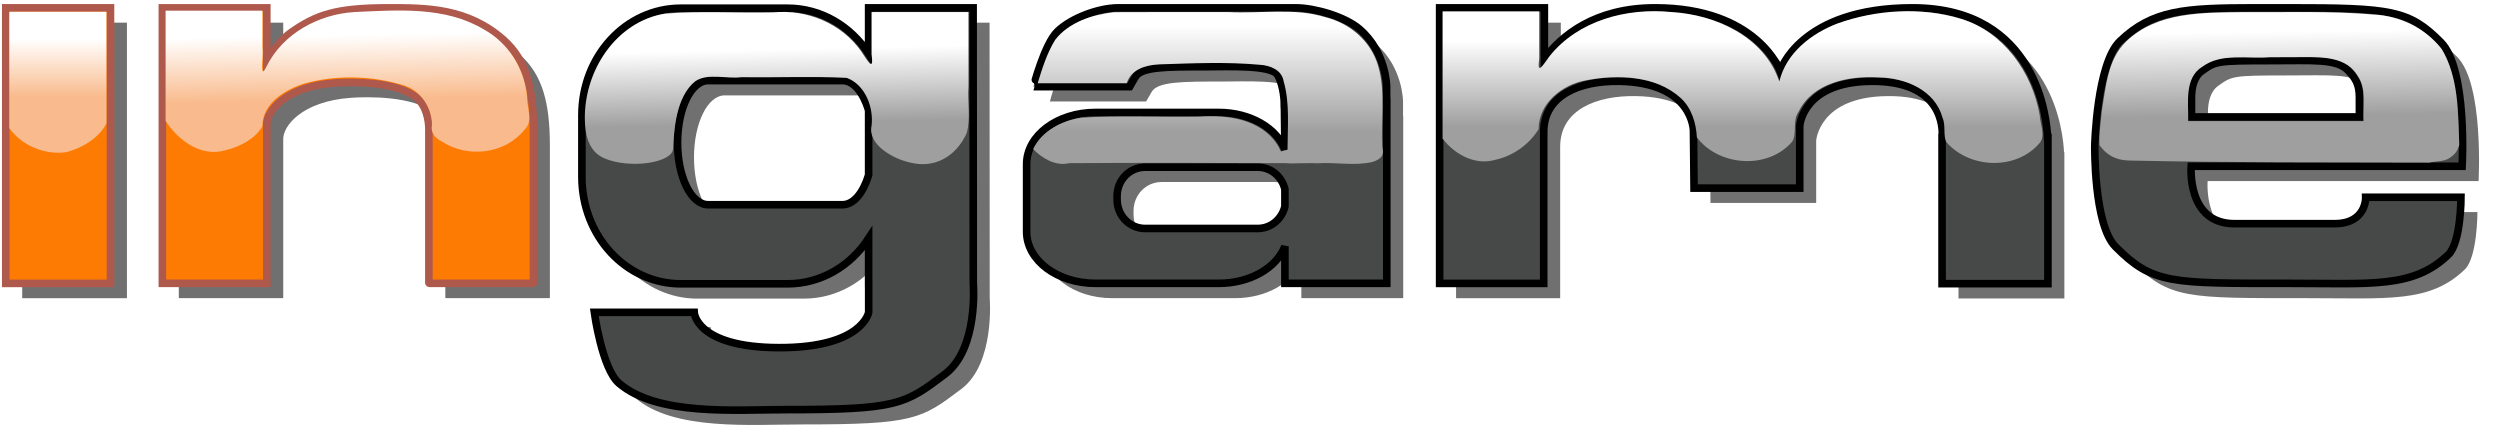 <?xml version="1.0" encoding="UTF-8" standalone="no"?>
<!-- Created with Inkscape (http://www.inkscape.org/) -->
<svg
   xmlns:dc="http://purl.org/dc/elements/1.1/"
   xmlns:cc="http://creativecommons.org/ns#"
   xmlns:rdf="http://www.w3.org/1999/02/22-rdf-syntax-ns#"
   xmlns:svg="http://www.w3.org/2000/svg"
   xmlns="http://www.w3.org/2000/svg"
   xmlns:xlink="http://www.w3.org/1999/xlink"
   xmlns:sodipodi="http://sodipodi.sourceforge.net/DTD/sodipodi-0.dtd"
   xmlns:inkscape="http://www.inkscape.org/namespaces/inkscape"
   width="925"
   height="162"
   id="svg3406"
   sodipodi:version="0.32"
   inkscape:version="0.46"
   version="1.0"
   sodipodi:docname="Ingame Logo.svg"
   inkscape:output_extension="org.inkscape.output.svg.inkscape">
  <defs
     id="defs3408">
    <linearGradient
       inkscape:collect="always"
       xlink:href="#linearGradient3238"
       id="linearGradient3297"
       x1="1389.555"
       y1="289.068"
       x2="1390.165"
       y2="333.373"
       gradientUnits="userSpaceOnUse" />
    <linearGradient
       inkscape:collect="always"
       xlink:href="#linearGradient3238"
       id="linearGradient3282"
       x1="1106.867"
       y1="293.855"
       x2="1106.867"
       y2="338.993"
       gradientUnits="userSpaceOnUse" />
    <linearGradient
       inkscape:collect="always"
       xlink:href="#linearGradient3238"
       id="linearGradient3262"
       x1="833.587"
       y1="286.005"
       x2="833.587"
       y2="341.937"
       gradientUnits="userSpaceOnUse" />
    <linearGradient
       id="linearGradient3238">
      <stop
         style="stop-color:#ffffff;stop-opacity:1;"
         offset="0"
         id="stop3240" />
      <stop
         style="stop-color:#9f9f9f;stop-opacity:1;"
         offset="1"
         id="stop3242" />
    </linearGradient>
    <linearGradient
       inkscape:collect="always"
       xlink:href="#linearGradient3238"
       id="linearGradient3244"
       x1="552.837"
       y1="299.448"
       x2="553.7"
       y2="338.603"
       gradientUnits="userSpaceOnUse" />
    <linearGradient
       inkscape:collect="always"
       xlink:href="#linearGradient3896"
       id="linearGradient3227"
       x1="228.219"
       y1="323.338"
       x2="228.219"
       y2="292.809"
       gradientUnits="userSpaceOnUse" />
    <linearGradient
       id="linearGradient3896">
      <stop
         style="stop-color:#f9bb8d;stop-opacity:1;"
         offset="0"
         id="stop3898" />
      <stop
         style="stop-color:#ffffff;stop-opacity:1;"
         offset="1"
         id="stop3900" />
    </linearGradient>
    <linearGradient
       inkscape:collect="always"
       xlink:href="#linearGradient3896"
       id="linearGradient3202"
       gradientUnits="userSpaceOnUse"
       gradientTransform="translate(298.033,128.501)"
       x1="72.855"
       y1="196.478"
       x2="72.161"
       y2="162.363" />
    <filter
       inkscape:collect="always"
       id="filter3381">
      <feGaussianBlur
         inkscape:collect="always"
         stdDeviation="7.9"
         id="feGaussianBlur3383" />
    </filter>
    <inkscape:perspective
       sodipodi:type="inkscape:persp3d"
       inkscape:vp_x="0 : 526.18109 : 1"
       inkscape:vp_y="0 : 1000 : 0"
       inkscape:vp_z="744.09448 : 526.18109 : 1"
       inkscape:persp3d-origin="372.04724 : 350.78739 : 1"
       id="perspective3414" />
  </defs>
  <sodipodi:namedview
     id="base"
     pagecolor="#ffffff"
     bordercolor="#666666"
     borderopacity="1.0"
     inkscape:pageopacity="0.0"
     inkscape:pageshadow="2"
     inkscape:zoom="1.2530012"
     inkscape:cx="472.46561"
     inkscape:cy="77.909943"
     inkscape:document-units="px"
     inkscape:current-layer="layer1"
     showgrid="false"
     inkscape:window-width="1280"
     inkscape:window-height="1005"
     inkscape:window-x="0"
     inkscape:window-y="0" />
  <g
     inkscape:label="Ebene 1"
     inkscape:groupmode="layer"
     id="layer1"
     transform="translate(54.72,-455.881)">
    <g
       id="g3385"
       transform="matrix(0.703,0,0,0.703,-193.752,264.47)">
      <g
         transform="translate(21.102,550.598)"
         id="g3307"
         style="opacity:0.562;fill:#000000;filter:url(#filter3381)">
        <path
           style="fill:#000000;fill-opacity:1;stroke:none;stroke-width:4;stroke-miterlimit:4;stroke-dasharray:none;stroke-opacity:1"
           d="M 642.489,-266.402 L 642.489,-242.277 C 633.067,-256.767 617.472,-266.214 599.77,-266.214 L 543.708,-266.214 C 514.829,-266.214 491.583,-241.092 491.583,-209.902 L 491.583,-177.433 C 491.583,-146.242 514.829,-121.152 543.708,-121.152 L 599.77,-121.152 C 617.475,-121.152 633.068,-130.603 642.489,-145.089 L 642.489,-121.402 L 642.52,-121.402 L 642.52,-106.152 C 642.52,-106.152 639.298,-87.464 595.395,-87.558 C 551.492,-87.652 550.676,-106.152 550.676,-106.152 L 498.114,-106.152 C 498.114,-106.152 502.166,-76.461 511.114,-68.808 C 531.338,-51.511 572.096,-54.937 598.708,-54.933 C 657.822,-54.924 661.554,-57.673 682.708,-73.652 C 700.441,-87.047 697.574,-121.388 697.574,-121.388 L 697.489,-266.402 L 642.489,-266.402 z M 558.051,-228.12 L 628.739,-228.12 C 634.582,-228.12 639.661,-221.868 642.489,-212.495 L 642.489,-178.402 C 639.66,-169.027 634.579,-162.777 628.739,-162.777 L 558.051,-162.777 C 549.118,-162.777 541.926,-177.361 541.926,-195.464 C 541.926,-213.568 549.118,-228.12 558.051,-228.12 z"
           id="path3309"
           sodipodi:nodetypes="ccccccccccccsccssscccccccccsc" />
        <path
           style="fill:#000000;fill-opacity:1;stroke:none;stroke-width:4;stroke-miterlimit:4;stroke-dasharray:none;stroke-opacity:1"
           d="M 270.77,-266.402 L 270.77,-121.402 L 325.739,-121.402 L 325.739,-205.245 C 325.739,-211.919 335.373,-224.954 361.321,-226.845 C 370.487,-227.513 394.577,-227.754 404.77,-218.964 C 411.234,-213.39 411.051,-202.711 411.051,-202.558 L 411.051,-121.683 C 411.051,-121.515 411.197,-121.402 411.364,-121.402 L 465.801,-121.402 C 465.969,-121.402 466.083,-121.515 466.083,-121.683 C 466.083,-121.683 466.071,-177.352 466.083,-201.433 C 466.093,-223.851 462.335,-238.864 450.395,-249.495 C 431.394,-266.413 409.545,-266.402 389.958,-266.402 C 361.789,-266.402 351.908,-262.645 338.895,-253.714 C 334.017,-250.367 329.339,-244.673 325.739,-238.652 L 325.739,-266.402 L 270.77,-266.402 z"
           id="path3311"
           sodipodi:nodetypes="cccssscccccssssccc" />
        <rect
           style="fill:#000000;fill-opacity:1;stroke:none;stroke-width:4;stroke-miterlimit:4;stroke-dasharray:none;stroke-opacity:1"
           id="rect3313"
           width="55.126"
           height="145.024"
           x="188.352"
           y="-266.401" />
        <path
           style="fill:#000000;fill-opacity:1;stroke:none;stroke-width:4;stroke-miterlimit:4;stroke-dasharray:none;stroke-opacity:1"
           d="M 773.958,-266.402 C 763.657,-266.402 749.363,-261.154 741.926,-254.027 C 735.055,-247.44 729.239,-224.933 729.239,-224.933 L 779.895,-224.933 C 779.895,-224.933 781.884,-228.433 782.864,-230.058 C 786.085,-235.398 799.111,-235.402 819.614,-235.402 C 830.743,-235.402 854.594,-236.58 857.791,-231.006 C 861.273,-224.936 861.27,-215.652 861.27,-215.652 L 861.301,-215.652 L 861.583,-191.839 C 857.174,-203.128 843.302,-211.339 826.77,-211.339 L 761.926,-211.339 C 741.824,-211.339 725.645,-199.21 725.645,-184.152 L 725.645,-148.558 C 725.645,-133.5 741.824,-121.402 761.926,-121.402 L 826.77,-121.402 C 843.302,-121.402 857.174,-129.589 861.583,-140.87 L 861.583,-121.402 L 915.208,-121.402 L 915.208,-217.058 L 915.114,-217.058 L 915.114,-224.933 C 915.114,-224.933 915.11,-242.916 900.833,-255.214 C 893.253,-261.744 877.275,-266.402 867.27,-266.402 C 838.62,-266.402 802.111,-266.402 773.958,-266.402 z M 787.989,-182.527 L 847.301,-182.527 C 854.252,-182.527 860.023,-177.603 861.583,-170.933 L 861.583,-161.902 C 860.023,-155.225 854.252,-150.277 847.301,-150.277 L 787.989,-150.277 C 779.834,-150.277 773.27,-157.065 773.27,-165.495 L 773.27,-167.339 C 773.27,-175.769 779.834,-182.527 787.989,-182.527 z"
           id="path3315"
           sodipodi:nodetypes="csccssscccccccccccccccsscccccccccc" />
        <path
           style="fill:#000000;fill-opacity:1;stroke:none;stroke-width:4;stroke-miterlimit:4;stroke-dasharray:none;stroke-opacity:1"
           d="M 943.02,-266.402 L 943.02,-121.37 L 997.806,-121.388 L 997.806,-201.095 C 997.806,-220.51 1016.829,-228.12 1037.676,-227.745 C 1076.591,-227.035 1076.606,-201.745 1076.606,-201.745 L 1076.606,-201.852 L 1076.926,-171.527 L 1132.551,-171.527 L 1132.551,-201.933 L 1132.551,-204.277 C 1132.551,-204.277 1133.992,-227.526 1170.333,-227.745 C 1207.675,-227.973 1207.927,-203.483 1207.551,-198.183 L 1207.458,-198.183 L 1207.458,-197.027 L 1207.458,-121.245 L 1263.176,-121.245 L 1263.176,-198.183 L 1262.989,-198.183 C 1262.635,-206.91 1257.839,-266.402 1191.864,-266.402 C 1132.54,-266.402 1122.27,-233.183 1122.27,-233.183 C 1122.27,-233.183 1110.174,-266.402 1056.426,-266.402 C 1024.596,-266.402 1007.087,-251.616 998.145,-239.652 L 998.145,-266.402 L 943.02,-266.402 z"
           id="path3317"
           sodipodi:nodetypes="cccscccccccccccccccscsccc" />
        <path
           style="fill:#000000;fill-rule:evenodd;stroke:none;stroke-width:4;stroke-linecap:butt;stroke-linejoin:miter;stroke-miterlimit:4;stroke-dasharray:none;stroke-opacity:1"
           d="M 1372.083,-266.402 C 1334.906,-266.368 1318.148,-265.218 1301.114,-248.87 C 1288.87,-237.12 1287.833,-193.902 1287.833,-193.902 C 1287.833,-193.902 1287.243,-152.275 1298.708,-140.714 C 1318.284,-120.973 1327.782,-121.402 1389.333,-121.402 C 1433.483,-121.402 1455.339,-118.634 1473.926,-136.495 C 1480.618,-142.925 1480.583,-166.714 1480.583,-166.714 L 1430.426,-166.714 C 1430.426,-166.714 1430.928,-152.808 1414.051,-152.808 C 1406.57,-152.808 1402.982,-152.808 1387.52,-152.808 C 1374.751,-152.808 1370.621,-152.808 1361.333,-152.808 C 1336.068,-152.808 1338.583,-183.027 1338.583,-183.027 L 1481.176,-183.027 C 1481.176,-183.027 1484.087,-234.014 1469.989,-248.277 C 1453.236,-265.225 1443.979,-266.402 1389.333,-266.402 C 1383.128,-266.402 1377.394,-266.406 1372.083,-266.402 z M 1380.583,-238.62 C 1403.084,-238.62 1415.06,-239.755 1421.176,-233.438 C 1425.21,-229.273 1427.104,-225.946 1427.104,-219.394 C 1427.104,-213.603 1427.114,-208.995 1427.114,-208.995 L 1338.737,-209 C 1338.737,-209 1338.737,-213.693 1338.737,-219.115 C 1338.737,-224.304 1339.914,-230.145 1344.114,-233.12 C 1351.389,-238.274 1351.431,-238.62 1380.583,-238.62 z"
           id="path3319"
           sodipodi:nodetypes="cscsssccsssccssccssccssc" />
      </g>
      <path
         sodipodi:nodetypes="ccccccccccccsccssscccccccccsc"
         id="rect2473"
         d="M 654.938,276.406 L 654.938,300.531 C 645.516,286.041 629.921,276.594 612.219,276.594 L 556.156,276.594 C 527.278,276.594 504.031,301.716 504.031,332.906 L 504.031,365.375 C 504.031,396.565 527.278,421.656 556.156,421.656 L 612.219,421.656 C 629.924,421.656 645.516,412.205 654.938,397.719 L 654.938,421.406 L 654.969,421.406 L 654.969,436.656 C 654.969,436.656 651.747,455.344 607.844,455.25 C 563.941,455.156 563.125,436.656 563.125,436.656 L 510.562,436.656 C 510.562,436.656 514.615,466.347 523.562,474 C 543.786,491.297 584.544,487.871 611.156,487.875 C 670.271,487.884 674.003,485.135 695.156,469.156 C 712.89,455.761 710.022,421.42 710.022,421.42 L 709.938,276.406 L 654.938,276.406 z M 570.5,314.688 L 641.188,314.688 C 647.03,314.688 652.11,320.94 654.938,330.312 L 654.938,364.406 C 652.109,373.781 647.028,380.031 641.188,380.031 L 570.5,380.031 C 561.567,380.031 554.375,365.447 554.375,347.344 C 554.375,329.24 561.567,314.688 570.5,314.688 z"
         style="fill:#474948;fill-opacity:1;stroke:#000000;stroke-width:4;stroke-miterlimit:4;stroke-dasharray:none;stroke-opacity:1" />
      <path
         sodipodi:nodetypes="cccssscccccssssccc"
         id="rect3245"
         d="M 283.219,276.406 L 283.219,421.406 L 338.188,421.406 L 338.188,337.562 C 338.188,330.889 347.822,317.854 373.77,315.963 C 382.936,315.295 407.026,315.054 417.219,323.844 C 423.682,329.418 423.5,340.097 423.5,340.25 L 423.5,421.125 C 423.5,421.292 423.645,421.406 423.812,421.406 L 478.25,421.406 C 478.417,421.406 478.531,421.292 478.531,421.125 C 478.531,421.125 478.52,365.456 478.531,341.375 C 478.542,318.957 474.784,303.944 462.844,293.312 C 443.843,276.394 421.993,276.406 402.406,276.406 C 374.237,276.406 364.357,280.163 351.344,289.094 C 346.466,292.441 341.787,298.135 338.188,304.156 L 338.188,276.406 L 283.219,276.406 z"
         style="fill:#fd7b03;fill-opacity:1;stroke:#af594c;stroke-width:4;stroke-miterlimit:4;stroke-dasharray:none;stroke-opacity:1" />
      <rect
         y="276.407"
         x="200.801"
         height="145.024"
         width="55.126"
         id="rect2391"
         style="fill:#fd7b03;fill-opacity:1;stroke:#af594c;stroke-width:4;stroke-miterlimit:4;stroke-dasharray:none;stroke-opacity:1" />
      <path
         sodipodi:nodetypes="csccssscccccccccccccccsscccccccccc"
         id="rect2393"
         d="M 786.406,276.406 C 776.106,276.406 761.811,281.654 754.375,288.781 C 747.504,295.367 741.687,317.875 741.688,317.875 L 792.344,317.875 C 792.344,317.875 794.332,314.375 795.312,312.75 C 798.534,307.409 811.56,307.406 832.062,307.406 C 843.191,307.406 867.043,306.228 870.24,311.802 C 873.721,317.872 873.719,327.156 873.719,327.156 L 873.75,327.156 L 874.031,350.969 C 869.623,339.679 855.751,331.469 839.219,331.469 L 774.375,331.469 C 754.272,331.469 738.094,343.598 738.094,358.656 L 738.094,394.25 C 738.094,409.308 754.272,421.406 774.375,421.406 L 839.219,421.406 C 855.751,421.406 869.623,413.219 874.031,401.938 L 874.031,421.406 L 927.656,421.406 L 927.656,325.75 L 927.562,325.75 L 927.562,317.875 C 927.562,317.875 927.558,299.892 913.281,287.594 C 905.701,281.064 889.723,276.406 879.719,276.406 C 851.069,276.406 814.56,276.406 786.406,276.406 z M 800.438,360.281 L 859.75,360.281 C 866.701,360.281 872.472,365.205 874.031,371.875 L 874.031,380.906 C 872.472,387.583 866.701,392.531 859.75,392.531 L 800.438,392.531 C 792.283,392.531 785.719,385.743 785.719,377.312 L 785.719,375.469 C 785.719,367.039 792.283,360.281 800.438,360.281 z"
         style="fill:#474948;fill-opacity:1;stroke:#000000;stroke-width:4;stroke-miterlimit:4;stroke-dasharray:none;stroke-opacity:1" />
      <path
         sodipodi:nodetypes="cccscccccccccccccccscsccc"
         id="rect3180"
         d="M 955.469,276.406 L 955.469,421.438 L 1010.255,421.42 L 1010.255,341.713 C 1010.255,322.298 1029.277,314.688 1050.125,315.062 C 1089.04,315.773 1089.054,341.062 1089.054,341.062 L 1089.054,340.956 L 1089.375,371.281 L 1145,371.281 L 1145,340.875 L 1145,338.531 C 1145,338.531 1146.44,315.282 1182.781,315.062 C 1220.124,314.835 1220.376,339.325 1220,344.625 L 1219.906,344.625 L 1219.906,345.781 L 1219.906,421.562 L 1275.625,421.562 L 1275.625,344.625 L 1275.438,344.625 C 1275.084,335.898 1270.287,276.406 1204.312,276.406 C 1144.989,276.406 1134.719,309.625 1134.719,309.625 C 1134.719,309.625 1122.622,276.406 1068.875,276.406 C 1037.044,276.406 1019.536,291.192 1010.594,303.156 L 1010.594,276.406 L 955.469,276.406 z"
         style="fill:#474948;fill-opacity:1;stroke:#000000;stroke-width:4;stroke-miterlimit:4;stroke-dasharray:none;stroke-opacity:1" />
      <path
         sodipodi:nodetypes="cscsssccsssccssccssccssc"
         id="path3203"
         d="M 1384.531,276.406 C 1347.354,276.44 1330.596,277.59 1313.562,293.938 C 1301.318,305.688 1300.281,348.906 1300.281,348.906 C 1300.281,348.906 1299.692,390.533 1311.156,402.094 C 1330.732,421.835 1340.231,421.406 1401.781,421.406 C 1445.932,421.406 1467.787,424.174 1486.375,406.312 C 1493.066,399.883 1493.031,376.094 1493.031,376.094 L 1442.875,376.094 C 1442.875,376.094 1443.377,390 1426.5,390 C 1419.018,390 1415.431,390 1399.969,390 C 1387.199,390 1383.07,390 1373.781,390 C 1348.517,390 1351.031,359.781 1351.031,359.781 L 1493.625,359.781 C 1493.625,359.781 1496.536,308.793 1482.438,294.531 C 1465.684,277.583 1456.427,276.406 1401.781,276.406 C 1395.577,276.406 1389.842,276.401 1384.531,276.406 z M 1393.031,304.188 C 1415.532,304.188 1427.508,303.053 1433.625,309.37 C 1437.658,313.535 1439.553,316.862 1439.553,323.414 C 1439.553,329.204 1439.562,333.812 1439.562,333.812 L 1351.186,333.808 C 1351.186,333.808 1351.186,329.115 1351.186,323.693 C 1351.186,318.504 1352.362,312.663 1356.562,309.688 C 1363.837,304.534 1363.879,304.188 1393.031,304.188 z"
         style="fill:#474948;fill-opacity:1;fill-rule:evenodd;stroke:#000000;stroke-width:4;stroke-linecap:butt;stroke-linejoin:miter;stroke-miterlimit:4;stroke-dasharray:none;stroke-opacity:1" />
      <path
         id="path3894"
         d="M 284.931,335.872 C 291.566,346.245 303.628,355.088 316.369,351.372 C 323.761,349.631 332.226,345.384 335.9,338.653 C 335.795,326.674 347.978,319.325 358.119,316.184 C 374.632,311.674 392.87,312.058 409.244,316.903 C 418.652,319.341 425.003,328.233 425.15,337.809 C 424.299,341.944 426.493,344.823 430.119,346.622 C 443.633,355.623 463.561,353.546 473.9,340.434 C 478.694,336.084 474.937,328.68 475.136,322.975 C 473.767,308.419 465.405,294.903 452.431,287.778 C 432.026,275.509 407.103,277.601 384.244,278.622 C 365.388,279.791 346.659,289.94 338.05,307.242 C 334.044,315.699 336.633,300.792 335.9,297.653 C 335.9,291.07 335.9,284.486 335.9,277.903 C 318.91,277.903 301.921,277.903 284.931,277.903 C 284.931,297.226 284.931,316.549 284.931,335.872 z"
         style="fill:url(#linearGradient3202);fill-opacity:1;stroke:none;stroke-width:1;stroke-miterlimit:4;stroke-dasharray:none;stroke-opacity:1" />
      <path
         sodipodi:nodetypes="cccccc"
         id="rect3216"
         d="M 202.656,339.712 C 209.377,349.127 221.686,353.997 232.82,352.339 C 240.997,350.177 249.999,344.901 253.781,337.15 C 253.781,317.598 253.781,298.046 253.781,278.494 C 236.74,278.494 219.698,278.494 202.656,278.494 C 202.656,298.9 202.656,319.306 202.656,339.712 z"
         style="fill:url(#linearGradient3227);fill-opacity:1;stroke:none;stroke-width:4;stroke-miterlimit:4;stroke-dasharray:none;stroke-opacity:1" />
      <path
         sodipodi:nodetypes="ccccssscccccccccc"
         id="path3231"
         d="M 656.481,300.737 C 657.858,310.736 654.277,304.121 651.044,299.3 C 640.717,284.581 622.513,277.052 604.731,278.8 C 585.861,279.25 566.885,277.917 548.075,279.425 C 522.068,283.401 505.152,309.743 505.575,335.112 C 505.709,343.154 507.519,352.008 515.806,355.573 C 529.205,361.337 551.611,358.025 552.013,350.612 C 552.546,340.761 553.386,323.291 563.731,314.956 C 570.912,310.492 580.1,314.011 588.044,312.894 C 606.482,313.189 625.055,312.332 643.419,313.269 C 653.142,316.843 657.681,328.814 656.481,338.519 C 654.348,348.431 668.081,355.962 676.541,357.759 C 689.468,361.191 700.88,354.772 706.481,342.487 C 708.89,334.765 706.815,325.854 707.501,317.675 C 707.494,304.654 707.488,291.633 707.481,278.612 C 690.481,278.612 673.481,278.612 656.481,278.612 C 656.481,285.987 656.481,293.362 656.481,300.737 z"
         style="fill:url(#linearGradient3244);fill-opacity:1;stroke:none;stroke-width:4;stroke-miterlimit:4;stroke-dasharray:none;stroke-opacity:1" />
      <path
         id="path3246"
         d="M 870.031,278.406 C 861.465,278.489 852.819,279.106 844.344,278.625 C 824.282,278.668 804.214,278.539 784.156,278.688 C 772.705,279.969 760.483,283.878 753.125,293.25 C 748.791,300.271 746.322,308.231 743.906,316.094 C 759.531,316.094 775.156,316.094 790.781,316.094 C 793.086,308.68 800.932,306.448 807.844,306.156 C 825.485,305.594 843.291,304.773 860.875,306.375 C 866.297,306.672 872.407,309.103 873.375,315.062 C 876.702,326.709 875.429,339.007 875.406,351.094 L 871.906,352 C 871.173,350.463 870.446,348.971 869.906,348.219 C 861.108,334.889 843.581,332.596 828.844,333.688 C 808.151,334.054 787.273,332.96 766.688,334.219 C 756.655,335.863 746.111,341.092 741.531,350.75 C 746.474,355.716 753.148,359.816 760.562,358.156 C 798.729,357.891 836.896,358.003 875.062,358.156 C 876.245,358.539 886.16,357.911 891.125,358.219 C 900.688,357.546 910.732,359.719 920.031,357.531 C 923.814,356.431 926.683,354.364 925.281,349.906 C 924.427,335.618 927.21,320.863 923.125,307.062 C 919.431,293.976 908.246,284.481 895.281,281.312 C 887.085,278.775 878.598,278.323 870.031,278.406 z"
         style="fill:url(#linearGradient3262);fill-opacity:1;stroke:none;stroke-width:4;stroke-miterlimit:4;stroke-dasharray:none;stroke-opacity:1" />
      <path
         sodipodi:nodetypes="cccccccccccccccccccccc"
         id="path3264"
         d="M 957.017,345.219 C 963.502,353.641 974.266,359.571 985.053,356.312 C 994.254,354.279 1002.834,348.101 1007.553,340.25 C 1007.542,326.675 1019.84,316.909 1032.303,314.594 C 1048.978,311.348 1068.95,311.892 1082.147,323.688 C 1088.078,328.953 1090.461,337.089 1090.866,344.594 C 1102.538,359.948 1128.43,361.652 1141.116,346.719 C 1143.656,342.306 1141.054,335.833 1144.366,331.125 C 1151.843,315.716 1170.965,312.083 1186.583,313.026 C 1200.456,313.165 1216.178,319.726 1220.116,334.125 C 1221.951,338.219 1220.368,343.335 1222.147,347.031 C 1234.273,361.099 1258.909,362.107 1271.241,347.562 C 1274.48,343.786 1271.554,337.729 1271.303,333 C 1267.469,310.499 1252.252,288.834 1229.647,282.125 C 1208.816,275.798 1185.32,277.38 1165.053,284.562 C 1151.119,289.846 1137.876,300.083 1134.241,315.188 C 1126.447,291.677 1100.815,279.983 1077.584,278.625 C 1054.027,276.222 1028.268,282.981 1013.209,302 C 1010.059,306.255 1006.495,312.542 1007.897,303.156 C 1007.897,294.865 1007.897,286.573 1007.897,278.281 C 990.855,278.281 974.059,278.281 957.017,278.281 C 957.017,300.594 957.017,322.906 957.017,345.219 z"
         style="fill:url(#linearGradient3282);fill-opacity:1;stroke:none;stroke-width:4;stroke-miterlimit:4;stroke-dasharray:none;stroke-opacity:1" />
      <path
         sodipodi:nodetypes="ccccccsccccccccccc"
         id="path3284"
         d="M 1378.066,278.664 C 1356.965,278.934 1332.971,278.435 1316.722,294.195 C 1306.999,303.559 1306.08,318.284 1303.972,330.789 C 1303.437,336.716 1302.422,342.904 1302.784,348.726 C 1306.46,353.745 1311.087,356.687 1318.782,356.777 C 1371.259,357.918 1423.791,357.697 1476.253,357.842 C 1479.521,357.099 1484.15,357.406 1487.075,355.412 C 1489.407,353.823 1491.088,352.194 1492.128,348.57 C 1491.488,331.557 1491.884,313.104 1482.847,298.07 C 1474.195,286.976 1460.825,280.555 1446.941,279.914 C 1424.046,277.969 1401.015,278.838 1378.066,278.664 z M 1410.659,302.351 C 1420.678,302.299 1433.077,302.408 1438.722,312.32 C 1443.52,319.254 1441.288,328.184 1441.816,336.039 C 1411.024,336.039 1380.232,336.039 1349.441,336.039 C 1349.685,326.545 1347.248,313.2 1356.972,307.351 C 1367.061,299.978 1380.549,303.411 1392.159,302.421 C 1398.326,302.426 1404.493,302.343 1410.659,302.351 z"
         style="fill:url(#linearGradient3297);fill-opacity:1;fill-rule:evenodd;stroke:none;stroke-width:4;stroke-linecap:butt;stroke-linejoin:miter;stroke-miterlimit:4;stroke-dasharray:none;stroke-opacity:1" />
    </g>
  </g>
</svg>
